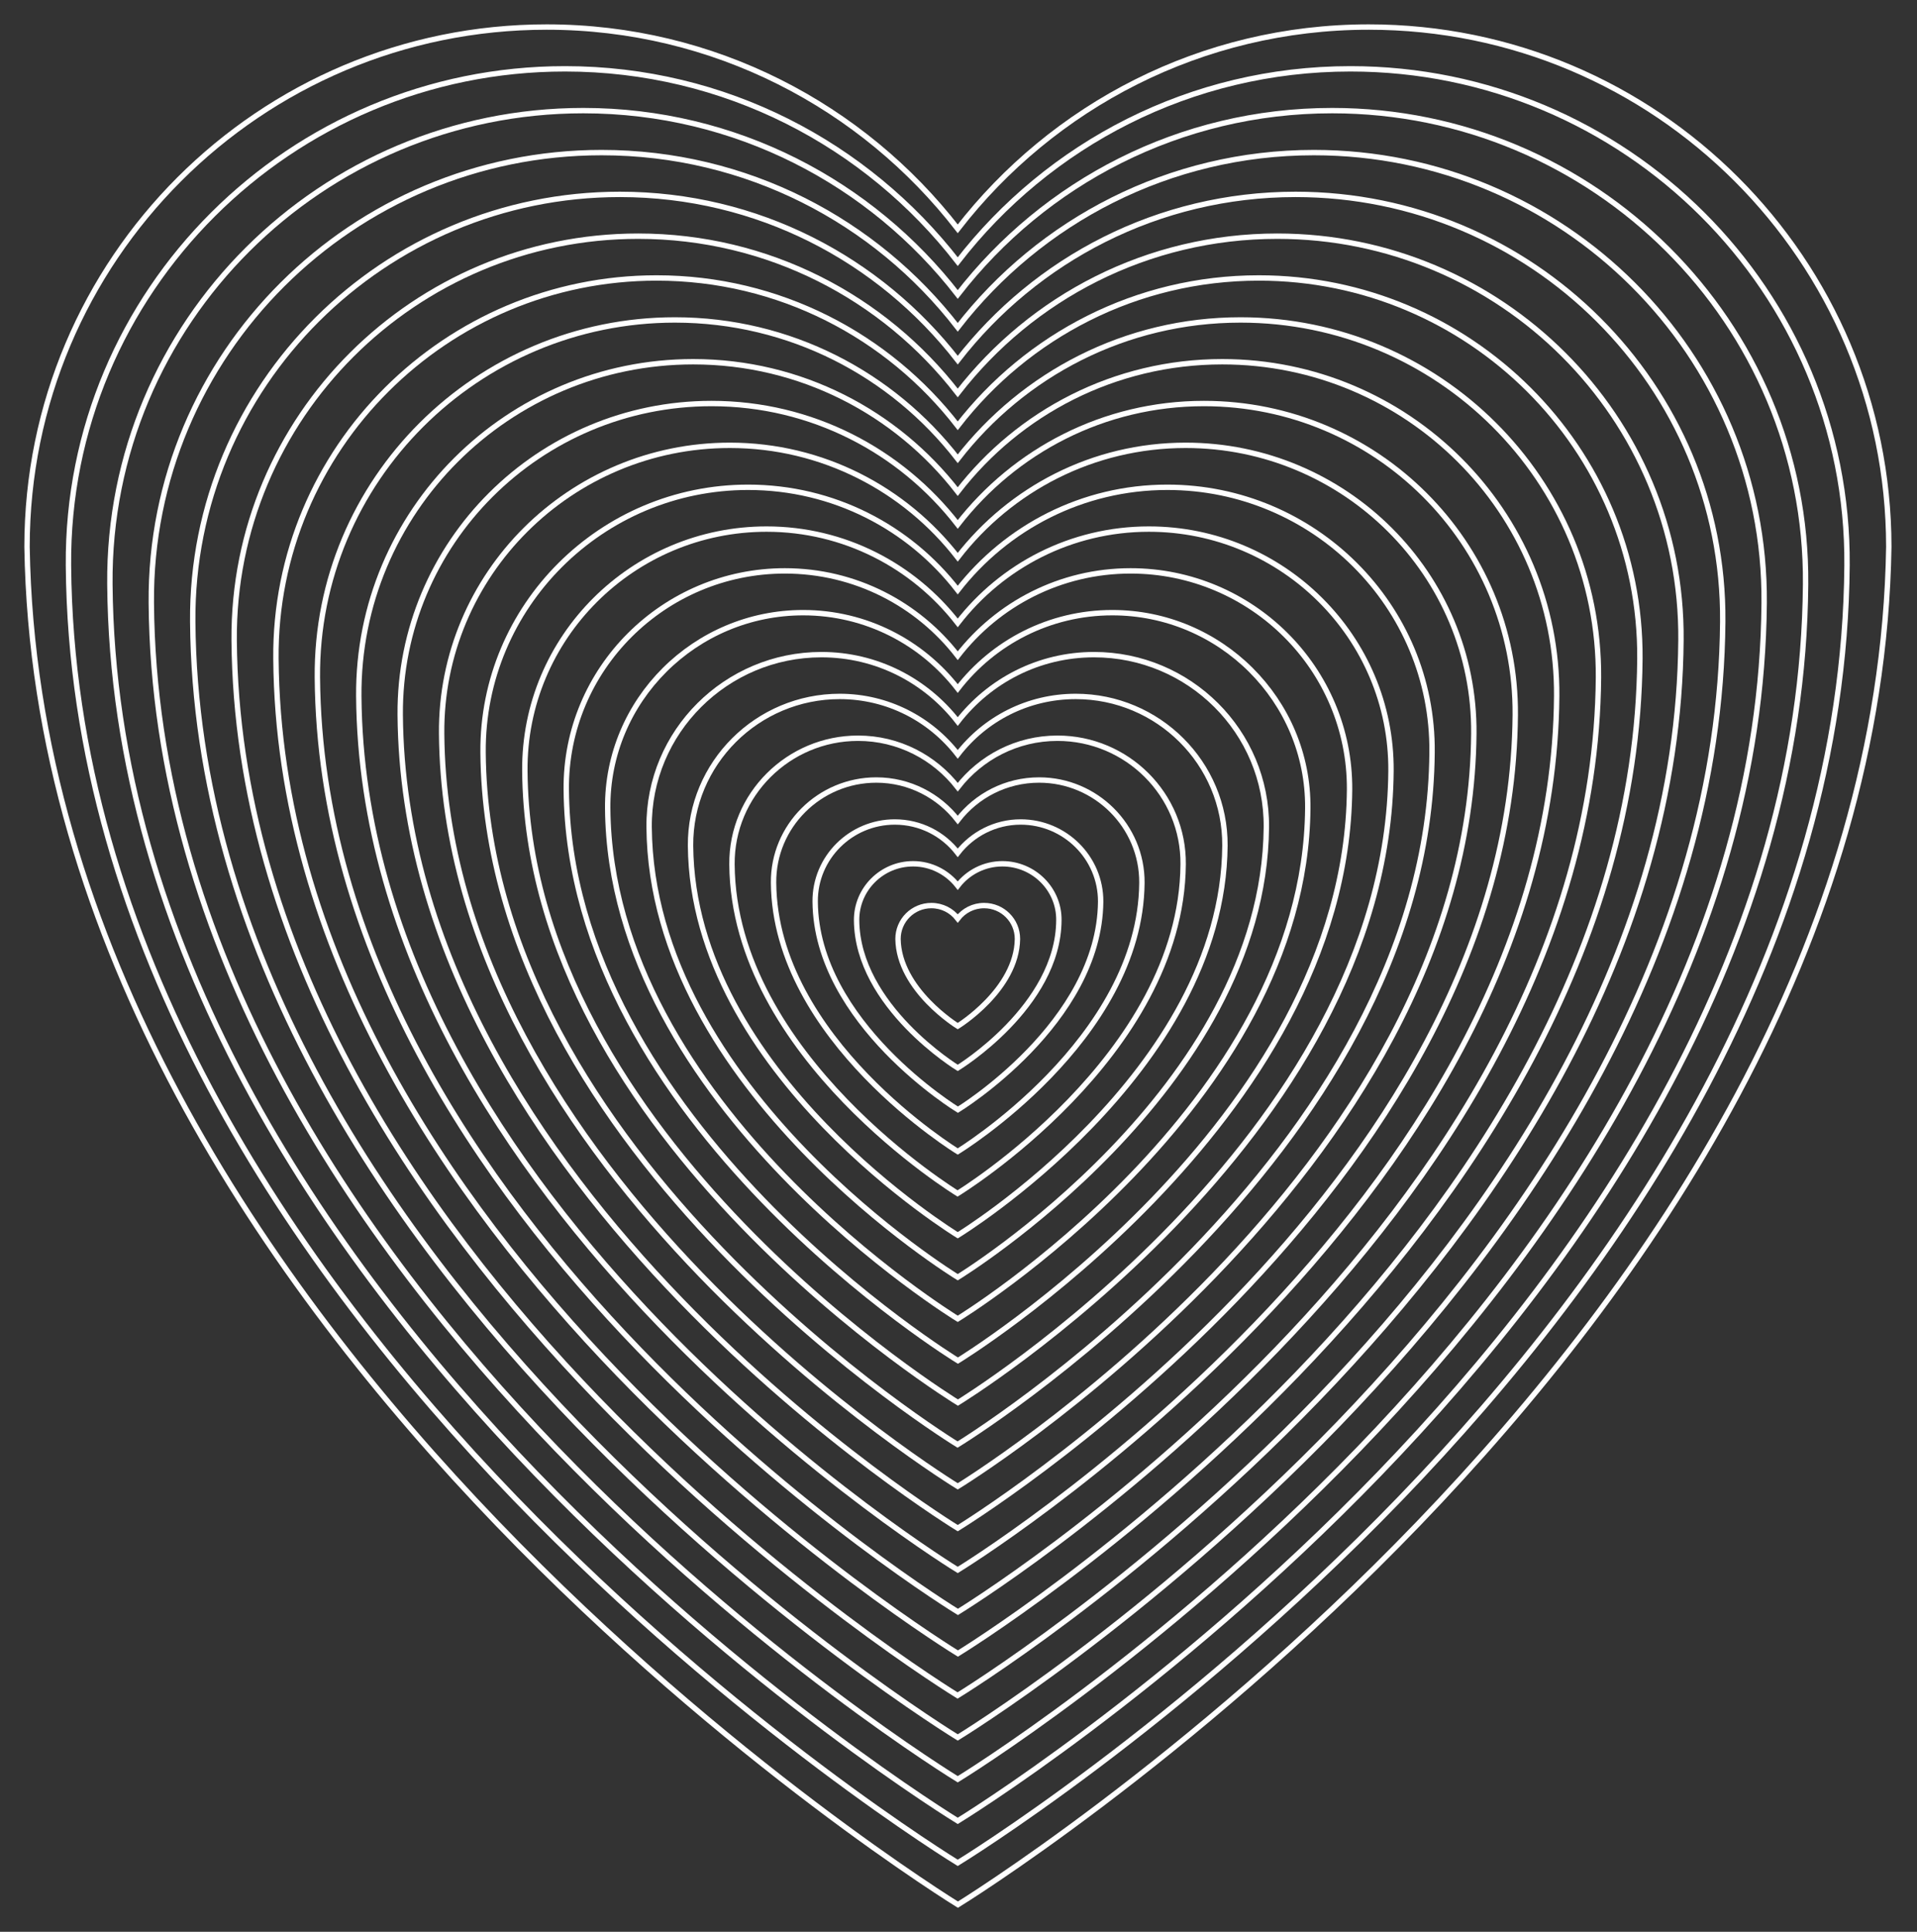 <svg clip-rule="evenodd" fill-rule="evenodd" stroke-miterlimit="10" viewBox="0 0 1069 1077" xmlns="http://www.w3.org/2000/svg"><rect x="0" y="0" width="1069" height="1077" fill="#333333" stroke="none"/><g fill="none" stroke="#fff" stroke-width="3" transform="translate(-465.925 -461.525)"><path d="m1014.7 966.4c-6 0-11.3 2.8-14.7 7.2-3.4-4.4-8.7-7.2-14.7-7.2-10.3 0-18.6 8.3-18.6 18.6.4 28.4 33.3 48.6 33.3 48.6s32.9-20.2 33.3-48.6c0-10.3-8.3-18.6-18.6-18.6z"/><path d="m1024.9 943.1c-10.1 0-19.2 4.8-24.9 12.2-5.8-7.4-14.8-12.2-24.9-12.2-17.4 0-31.6 14.1-31.5 31.5.4 48.1 56.4 82.3 56.4 82.3s56.1-34.2 56.4-82.3c.2-17.4-14.1-31.5-31.5-31.5z"/><path d="m1035.1 919.8c-14.3 0-27 6.8-35.1 17.2-8.1-10.5-20.8-17.2-35.1-17.2-24.5 0-44.6 19.9-44.4 44.4.5 67.8 79.6 116 79.6 116s79-48.2 79.6-116c.1-24.5-20-44.4-44.6-44.4z"/><path d="m1045.4 896.4c-18.5 0-34.9 8.7-45.4 22.3-10.5-13.5-26.9-22.3-45.4-22.3-31.7 0-57.6 25.7-57.3 57.3.7 87.5 102.7 149.8 102.7 149.8s102-62.2 102.7-149.8c.2-31.6-25.7-57.3-57.3-57.3z"/><path d="m1055.6 873.1c-22.6 0-42.7 10.7-55.6 27.3-12.9-16.6-33-27.3-55.6-27.3-38.8 0-70.6 31.5-70.3 70.3.8 107.2 125.8 183.5 125.8 183.5s125-76.3 125.8-183.5c.4-38.8-31.3-70.3-70.1-70.3z"/><path d="m1065.8 849.8c-26.8 0-50.6 12.6-65.8 32.3-15.2-19.6-39-32.3-65.8-32.3-45.9 0-83.5 37.2-83.2 83.2 1 127 149 217.2 149 217.2s148-90.3 149-217.2c.3-46-37.3-83.2-83.2-83.2z"/><path d="m1076 826.5c-30.9 0-58.4 14.6-76 37.3-17.6-22.7-45.1-37.3-76-37.3-53.1 0-96.5 43-96.1 96.1 1.1 146.7 172.1 251 172.1 251s170.9-104.3 172.1-251c.4-53.1-43-96.1-96.1-96.1z"/><path d="m1086.2 803.1c-35.1 0-66.3 16.6-86.2 42.3-19.9-25.7-51.1-42.3-86.2-42.3-60.2 0-109.5 48.8-109 109 1.3 166.4 195.2 284.7 195.2 284.7s193.9-118.3 195.2-284.7c.5-60.2-48.8-109-109-109z"/><path d="m1096.4 779.8c-39.2 0-74.1 18.5-96.4 47.3-22.3-28.8-57.2-47.3-96.4-47.3-67.3 0-122.5 54.6-121.9 121.9 1.5 186.1 218.4 318.4 218.4 318.4s216.9-132.3 218.4-318.4c.4-67.3-54.7-121.9-122.1-121.9z"/><path d="m1106.6 756.5c-43.4 0-82 20.5-106.6 52.3-24.7-31.8-63.3-52.3-106.6-52.3-74.5 0-135.4 60.4-134.8 134.8 1.6 205.8 241.5 352.2 241.5 352.2s239.9-146.4 241.5-352.2c.5-74.4-60.5-134.8-135-134.8z"/><path d="m1116.9 733.2c-47.5 0-89.8 22.5-116.9 57.3-27-34.9-69.3-57.3-116.9-57.3-81.6 0-148.4 66.2-147.8 147.8 1.8 225.5 264.6 385.9 264.6 385.9s262.9-160.4 264.6-385.9c.8-81.7-66-147.8-147.6-147.8z"/><path d="m1127.1 709.8c-51.7 0-97.7 24.4-127.1 62.4-29.4-37.9-75.4-62.4-127.1-62.4-88.7 0-161.4 71.9-160.7 160.7 1.9 245.3 287.8 419.7 287.8 419.7s285.8-174.4 287.8-419.7c.7-88.7-72-160.7-160.7-160.7z"/><path d="m1137.3 686.5c-55.9 0-105.5 26.4-137.3 67.4-31.8-41-81.4-67.4-137.3-67.4-95.9 0-174.3 77.7-173.6 173.6 2.1 265 310.9 453.4 310.9 453.4s308.8-188.4 310.9-453.4c.7-95.9-77.7-173.6-173.6-173.6z"/><path d="m1147.5 663.2c-60 0-113.4 28.3-147.5 72.4-34.1-44-87.5-72.4-147.5-72.4-103 0-187.3 83.5-186.5 186.5 2.2 284.7 334 487.1 334 487.1s331.8-202.4 334-487.1c.8-103-83.5-186.5-186.5-186.5z"/><path d="m1157.7 639.9c-64.2 0-121.2 30.3-157.7 77.4-36.5-47.1-93.6-77.4-157.7-77.4-110.1 0-200.3 89.3-199.4 199.4 2.4 304.4 357.2 520.9 357.2 520.9s354.8-216.5 357.2-520.9c.7-110.2-89.4-199.4-199.6-199.4z"/><path d="m1167.9 616.5c-68.3 0-129.1 32.3-167.9 82.4-38.8-50.1-99.6-82.4-167.9-82.4-117.3 0-213.3 95.1-212.3 212.3 2.5 324.1 380.3 554.6 380.3 554.6s377.7-230.5 380.3-554.6c.8-117.2-95.2-212.3-212.5-212.3z"/><path d="m1178.2 593.2c-72.5 0-137 34.2-178.2 87.4-41.2-53.2-105.7-87.4-178.2-87.4-124.4 0-226.2 100.9-225.3 225.3 2.7 343.8 403.4 588.3 403.4 588.3s400.7-244.5 403.4-588.3c1.1-124.4-100.7-225.3-225.1-225.3z"/><path d="m1188.4 569.9c-76.6 0-144.8 36.2-188.4 92.4-43.6-56.2-111.7-92.4-188.4-92.4-131.5 0-239.2 106.6-238.2 238.2 2.8 363.5 426.6 622.1 426.6 622.1s423.7-258.5 426.6-622.1c1-131.6-106.7-238.2-238.2-238.2z"/><path d="m1198.6 546.6c-80.8 0-152.7 38.2-198.6 97.4-45.9-59.3-117.8-97.4-198.6-97.4-138.7 0-252.2 112.4-251.1 251.1 3 383.3 449.7 655.8 449.7 655.8s446.7-272.5 449.7-655.8c1.1-138.7-112.4-251.1-251.1-251.1z"/><path d="m1208.8 523.2c-84.9 0-160.5 40.1-208.8 102.5-48.3-62.3-123.9-102.5-208.8-102.5-145.8 0-265.2 118.2-264 264 3.2 403 472.8 689.5 472.8 689.5s469.7-286.6 472.8-689.5c1.2-145.8-118.2-264-264-264z"/><path d="m1219 499.9c-89.1 0-168.4 42.1-219 107.5-50.7-65.4-129.9-107.5-219-107.5-152.9 0-278.1 124-276.9 276.9 3.3 422.7 495.9 723.3 495.9 723.3s492.6-300.6 495.9-723.3c1.2-152.9-123.9-276.9-276.9-276.9z"/><path d="m1229.2 476.6c-93.3 0-176.2 44.1-229.2 112.5-53-68.4-136-112.5-229.2-112.5-160.1 0-289.8 129.8-289.8 289.8 6.9 442.4 519.1 757 519.1 757s512.1-314.6 519.1-757c-.1-160.1-129.9-289.8-290-289.8z"/></g></svg>
